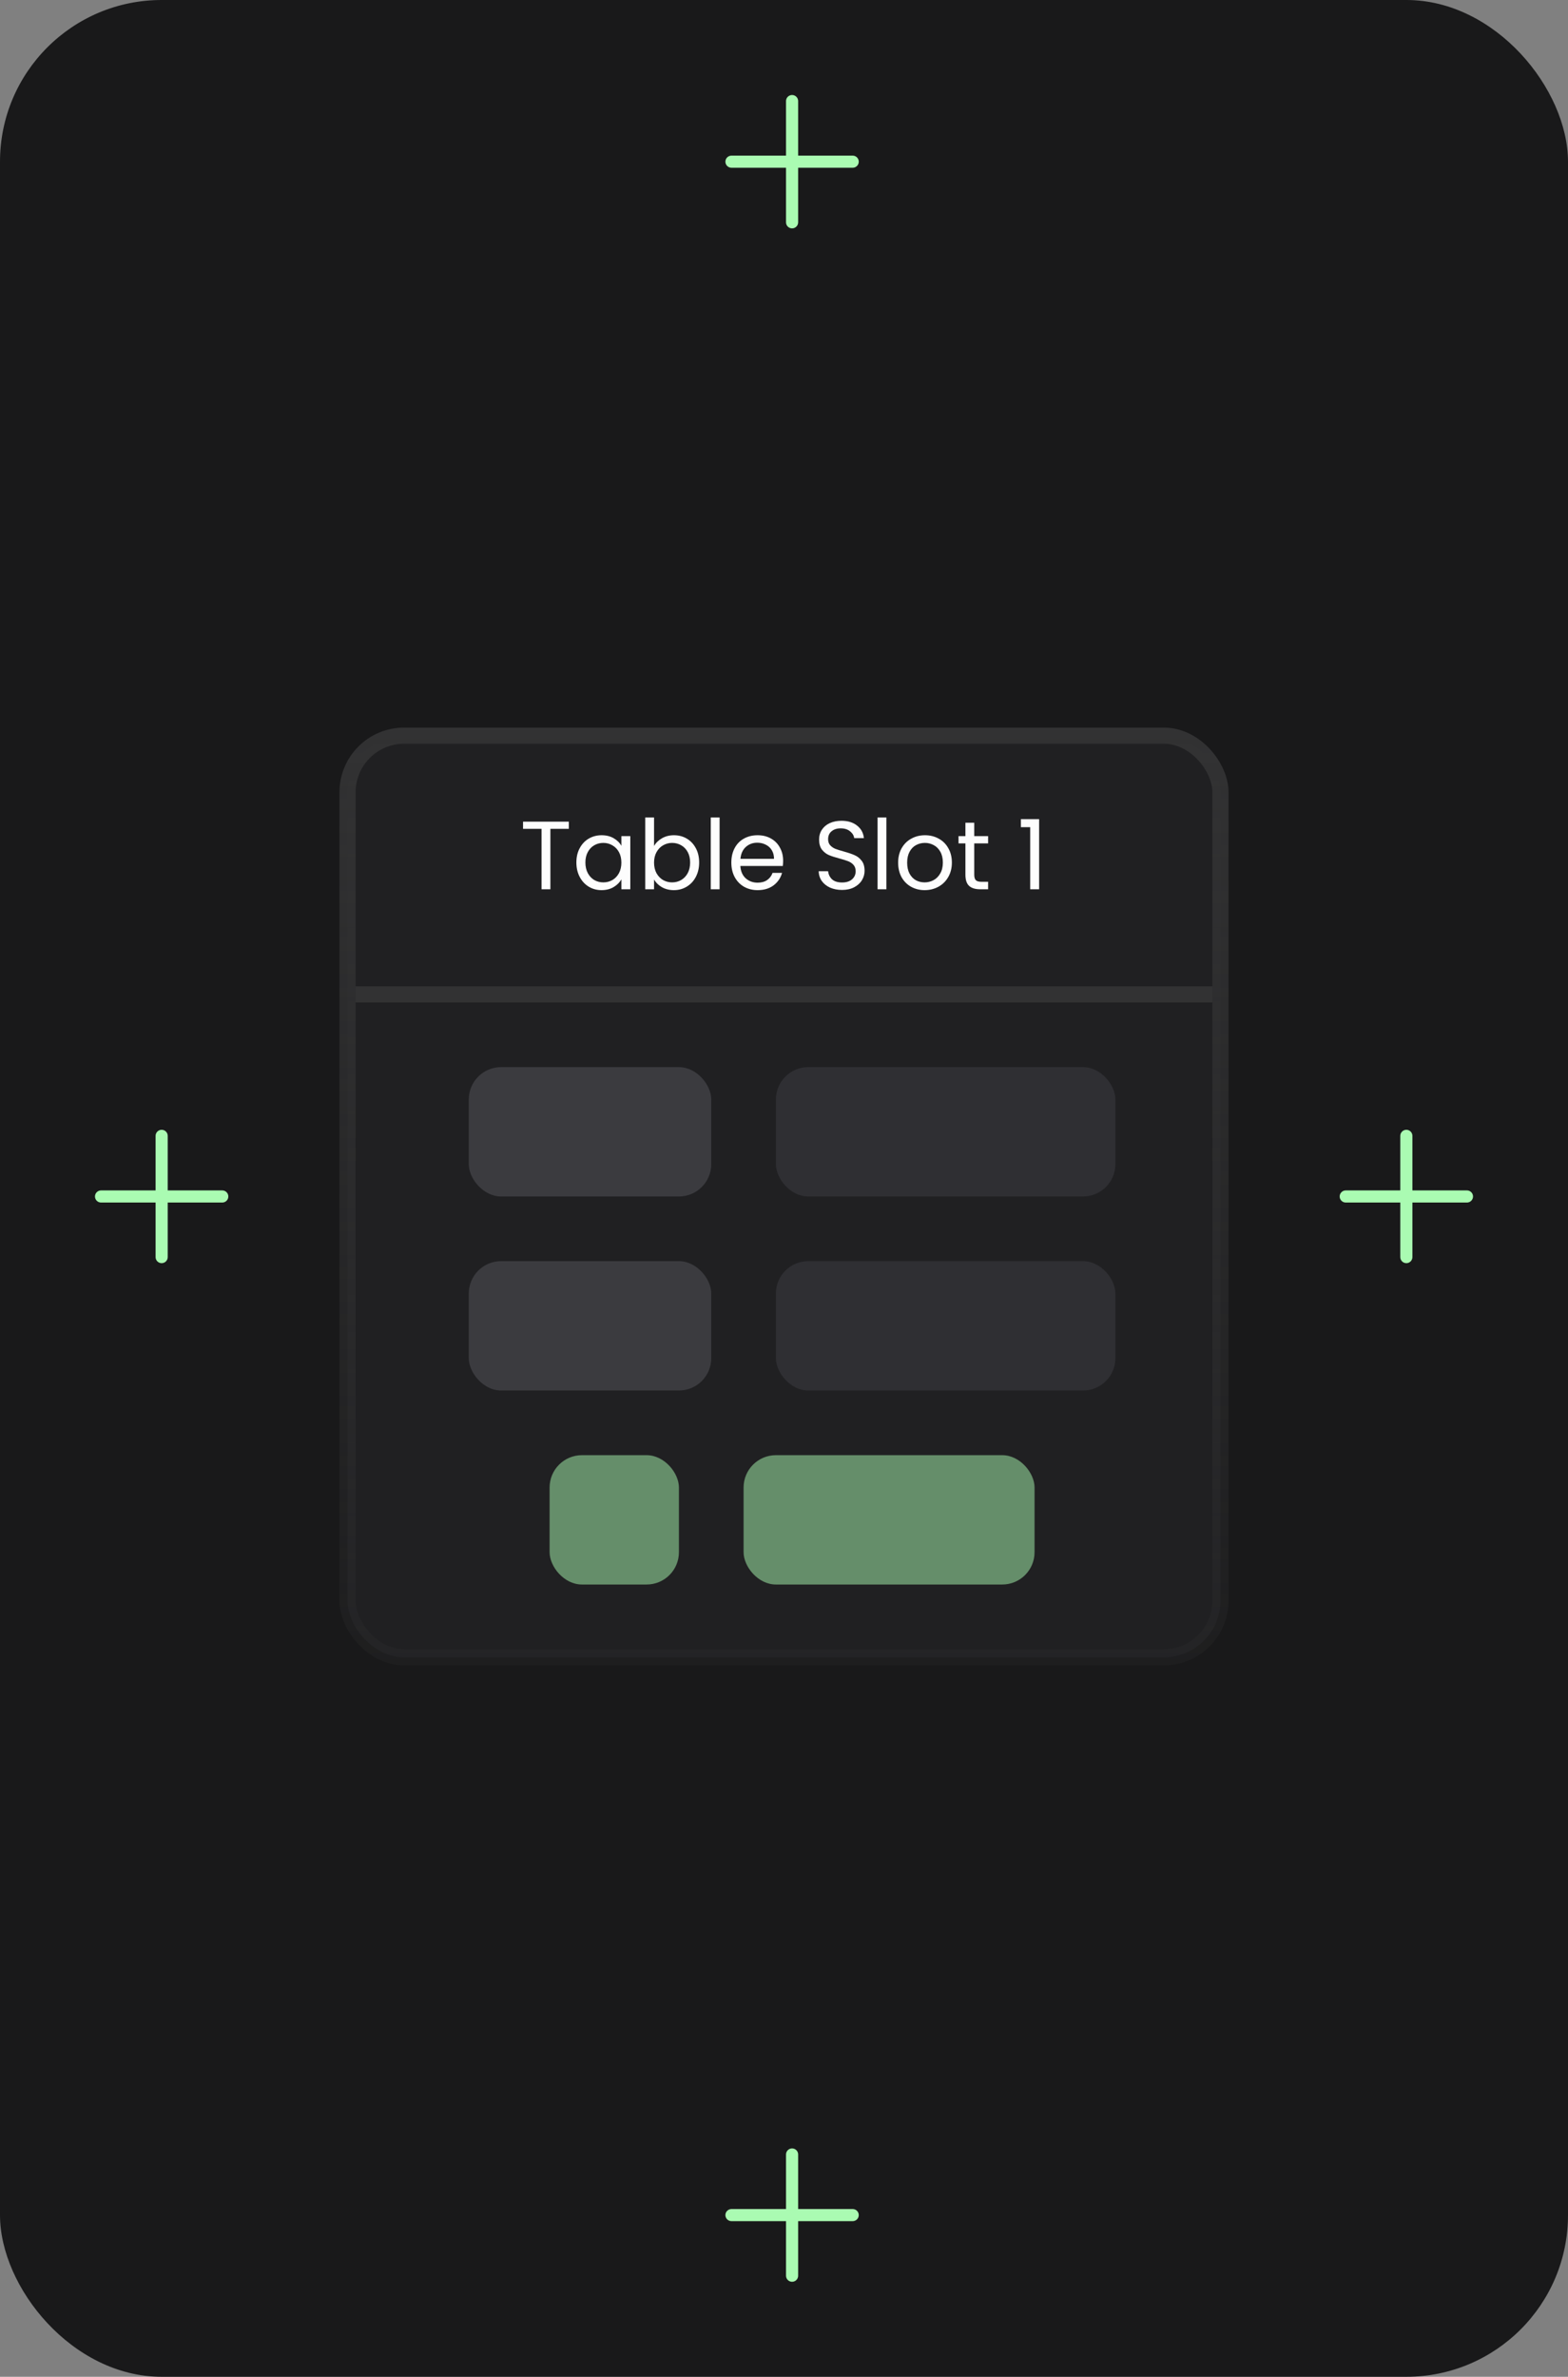 <svg width="97" height="147" viewBox="0 0 97 147" fill="none" xmlns="http://www.w3.org/2000/svg">
<rect x="0" y="0" width="97" height="147" fill="#808080" stroke="none"/>
<rect width="97" height="147" rx="10" fill="#19191A"/>
<rect x="21.5" y="45.5" width="54" height="57" rx="3.5" fill="#202022"/>
<rect x="21.5" y="45.5" width="54" height="57" rx="3.5" stroke="url(#paint0_linear_3462_15754)"/>
<path d="M35.188 50.818V51.262H34.048V55H33.502V51.262H32.356V50.818H35.188ZM35.656 53.344C35.656 53.008 35.724 52.714 35.86 52.462C35.996 52.206 36.182 52.008 36.418 51.868C36.658 51.728 36.924 51.658 37.216 51.658C37.504 51.658 37.754 51.72 37.966 51.844C38.178 51.968 38.336 52.124 38.44 52.312V51.712H38.992V55H38.44V54.388C38.332 54.58 38.17 54.74 37.954 54.868C37.742 54.992 37.494 55.054 37.21 55.054C36.918 55.054 36.654 54.982 36.418 54.838C36.182 54.694 35.996 54.492 35.86 54.232C35.724 53.972 35.656 53.676 35.656 53.344ZM38.44 53.35C38.44 53.102 38.39 52.886 38.29 52.702C38.19 52.518 38.054 52.378 37.882 52.282C37.714 52.182 37.528 52.132 37.324 52.132C37.12 52.132 36.934 52.18 36.766 52.276C36.598 52.372 36.464 52.512 36.364 52.696C36.264 52.88 36.214 53.096 36.214 53.344C36.214 53.596 36.264 53.816 36.364 54.004C36.464 54.188 36.598 54.33 36.766 54.43C36.934 54.526 37.12 54.574 37.324 54.574C37.528 54.574 37.714 54.526 37.882 54.43C38.054 54.33 38.19 54.188 38.29 54.004C38.39 53.816 38.44 53.598 38.44 53.35ZM40.461 52.324C40.573 52.128 40.737 51.968 40.953 51.844C41.169 51.72 41.415 51.658 41.691 51.658C41.987 51.658 42.253 51.728 42.489 51.868C42.725 52.008 42.911 52.206 43.047 52.462C43.183 52.714 43.251 53.008 43.251 53.344C43.251 53.676 43.183 53.972 43.047 54.232C42.911 54.492 42.723 54.694 42.483 54.838C42.247 54.982 41.983 55.054 41.691 55.054C41.407 55.054 41.157 54.992 40.941 54.868C40.729 54.744 40.569 54.586 40.461 54.394V55H39.915V50.56H40.461V52.324ZM42.693 53.344C42.693 53.096 42.643 52.88 42.543 52.696C42.443 52.512 42.307 52.372 42.135 52.276C41.967 52.18 41.781 52.132 41.577 52.132C41.377 52.132 41.191 52.182 41.019 52.282C40.851 52.378 40.715 52.52 40.611 52.708C40.511 52.892 40.461 53.106 40.461 53.35C40.461 53.598 40.511 53.816 40.611 54.004C40.715 54.188 40.851 54.33 41.019 54.43C41.191 54.526 41.377 54.574 41.577 54.574C41.781 54.574 41.967 54.526 42.135 54.43C42.307 54.33 42.443 54.188 42.543 54.004C42.643 53.816 42.693 53.596 42.693 53.344ZM44.516 50.56V55H43.97V50.56H44.516ZM48.446 53.23C48.446 53.334 48.44 53.444 48.428 53.56H45.8C45.82 53.884 45.93 54.138 46.13 54.322C46.334 54.502 46.58 54.592 46.868 54.592C47.104 54.592 47.3 54.538 47.456 54.43C47.616 54.318 47.728 54.17 47.792 53.986H48.38C48.292 54.302 48.116 54.56 47.852 54.76C47.588 54.956 47.26 55.054 46.868 55.054C46.556 55.054 46.276 54.984 46.028 54.844C45.784 54.704 45.592 54.506 45.452 54.25C45.312 53.99 45.242 53.69 45.242 53.35C45.242 53.01 45.31 52.712 45.446 52.456C45.582 52.2 45.772 52.004 46.016 51.868C46.264 51.728 46.548 51.658 46.868 51.658C47.18 51.658 47.456 51.726 47.696 51.862C47.936 51.998 48.12 52.186 48.248 52.426C48.38 52.662 48.446 52.93 48.446 53.23ZM47.882 53.116C47.882 52.908 47.836 52.73 47.744 52.582C47.652 52.43 47.526 52.316 47.366 52.24C47.21 52.16 47.036 52.12 46.844 52.12C46.568 52.12 46.332 52.208 46.136 52.384C45.944 52.56 45.834 52.804 45.806 53.116H47.882ZM52.093 55.042C51.817 55.042 51.569 54.994 51.349 54.898C51.133 54.798 50.963 54.662 50.839 54.49C50.715 54.314 50.651 54.112 50.647 53.884H51.229C51.249 54.08 51.329 54.246 51.469 54.382C51.613 54.514 51.821 54.58 52.093 54.58C52.353 54.58 52.557 54.516 52.705 54.388C52.857 54.256 52.933 54.088 52.933 53.884C52.933 53.724 52.889 53.594 52.801 53.494C52.713 53.394 52.603 53.318 52.471 53.266C52.339 53.214 52.161 53.158 51.937 53.098C51.661 53.026 51.439 52.954 51.271 52.882C51.107 52.81 50.965 52.698 50.845 52.546C50.729 52.39 50.671 52.182 50.671 51.922C50.671 51.694 50.729 51.492 50.845 51.316C50.961 51.14 51.123 51.004 51.331 50.908C51.543 50.812 51.785 50.764 52.057 50.764C52.449 50.764 52.769 50.862 53.017 51.058C53.269 51.254 53.411 51.514 53.443 51.838H52.843C52.823 51.678 52.739 51.538 52.591 51.418C52.443 51.294 52.247 51.232 52.003 51.232C51.775 51.232 51.589 51.292 51.445 51.412C51.301 51.528 51.229 51.692 51.229 51.904C51.229 52.056 51.271 52.18 51.355 52.276C51.443 52.372 51.549 52.446 51.673 52.498C51.801 52.546 51.979 52.602 52.207 52.666C52.483 52.742 52.705 52.818 52.873 52.894C53.041 52.966 53.185 53.08 53.305 53.236C53.425 53.388 53.485 53.596 53.485 53.86C53.485 54.064 53.431 54.256 53.323 54.436C53.215 54.616 53.055 54.762 52.843 54.874C52.631 54.986 52.381 55.042 52.093 55.042ZM54.834 50.56V55H54.288V50.56H54.834ZM57.199 55.054C56.891 55.054 56.611 54.984 56.359 54.844C56.111 54.704 55.915 54.506 55.771 54.25C55.631 53.99 55.561 53.69 55.561 53.35C55.561 53.014 55.633 52.718 55.777 52.462C55.925 52.202 56.125 52.004 56.377 51.868C56.629 51.728 56.911 51.658 57.223 51.658C57.535 51.658 57.817 51.728 58.069 51.868C58.321 52.004 58.519 52.2 58.663 52.456C58.811 52.712 58.885 53.01 58.885 53.35C58.885 53.69 58.809 53.99 58.657 54.25C58.509 54.506 58.307 54.704 58.051 54.844C57.795 54.984 57.511 55.054 57.199 55.054ZM57.199 54.574C57.395 54.574 57.579 54.528 57.751 54.436C57.923 54.344 58.061 54.206 58.165 54.022C58.273 53.838 58.327 53.614 58.327 53.35C58.327 53.086 58.275 52.862 58.171 52.678C58.067 52.494 57.931 52.358 57.763 52.27C57.595 52.178 57.413 52.132 57.217 52.132C57.017 52.132 56.833 52.178 56.665 52.27C56.501 52.358 56.369 52.494 56.269 52.678C56.169 52.862 56.119 53.086 56.119 53.35C56.119 53.618 56.167 53.844 56.263 54.028C56.363 54.212 56.495 54.35 56.659 54.442C56.823 54.53 57.003 54.574 57.199 54.574ZM60.269 52.162V54.1C60.269 54.26 60.303 54.374 60.371 54.442C60.439 54.506 60.557 54.538 60.725 54.538H61.127V55H60.635C60.331 55 60.103 54.93 59.951 54.79C59.799 54.65 59.723 54.42 59.723 54.1V52.162H59.297V51.712H59.723V50.884H60.269V51.712H61.127V52.162H60.269ZM63.154 51.16V50.662H64.282V55H63.73V51.16H63.154Z" fill="#FDFDFD"/>
<rect x="22" y="61" width="53" height="1" fill="#323233"/>
<rect x="29" y="66" width="15" height="8" rx="2" fill="#3B3B3F"/>
<rect x="48" y="66" width="21" height="8" rx="2" fill="#2F2F33"/>
<rect x="29" y="78" width="15" height="8" rx="2" fill="#3B3B3F"/>
<rect x="48" y="78" width="21" height="8" rx="2" fill="#2F2F33"/>
<g opacity="0.5">
<rect x="34" y="90" width="8" height="8" rx="2" fill="#AAFBB2"/>
<rect x="46" y="90" width="18" height="8" rx="2" fill="#AAFBB2"/>
</g>
<path fill-rule="evenodd" clip-rule="evenodd" d="M10 69.875C10.1 69.875 10.195 69.915 10.265 69.985C10.335 70.055 10.375 70.15 10.375 70.25V73.625H13.75C13.85 73.625 13.945 73.665 14.015 73.735C14.085 73.805 14.125 73.9 14.125 74C14.125 74.1 14.085 74.195 14.015 74.265C13.945 74.335 13.85 74.375 13.75 74.375H10.375V77.75C10.375 77.85 10.335 77.945 10.265 78.015C10.195 78.085 10.1 78.125 10 78.125C9.901 78.125 9.805 78.085 9.735 78.015C9.665 77.945 9.625 77.85 9.625 77.75V74.375H6.25C6.151 74.375 6.055 74.335 5.985 74.265C5.915 74.195 5.875 74.1 5.875 74C5.875 73.9 5.915 73.805 5.985 73.735C6.055 73.665 6.151 73.625 6.25 73.625H9.625V70.25C9.625 70.15 9.665 70.055 9.735 69.985C9.805 69.915 9.901 69.875 10 69.875Z" fill="#AAFBB2"/>
<path fill-rule="evenodd" clip-rule="evenodd" d="M49 5.875C49.099 5.875 49.195 5.915 49.265 5.985C49.336 6.055 49.375 6.151 49.375 6.25V9.625H52.75C52.849 9.625 52.945 9.665 53.015 9.735C53.086 9.805 53.125 9.901 53.125 10C53.125 10.1 53.086 10.195 53.015 10.265C52.945 10.335 52.849 10.375 52.75 10.375H49.375V13.75C49.375 13.85 49.336 13.945 49.265 14.015C49.195 14.085 49.099 14.125 49 14.125C48.901 14.125 48.805 14.085 48.735 14.015C48.664 13.945 48.625 13.85 48.625 13.75V10.375H45.25C45.151 10.375 45.055 10.335 44.985 10.265C44.914 10.195 44.875 10.1 44.875 10C44.875 9.901 44.914 9.805 44.985 9.735C45.055 9.665 45.151 9.625 45.25 9.625H48.625V6.25C48.625 6.151 48.664 6.055 48.735 5.985C48.805 5.915 48.901 5.875 49 5.875Z" fill="#AAFBB2"/>
<path fill-rule="evenodd" clip-rule="evenodd" d="M49 132.875C49.099 132.875 49.195 132.915 49.265 132.985C49.336 133.055 49.375 133.151 49.375 133.25V136.625H52.75C52.849 136.625 52.945 136.665 53.015 136.735C53.086 136.805 53.125 136.901 53.125 137C53.125 137.099 53.086 137.195 53.015 137.265C52.945 137.335 52.849 137.375 52.75 137.375H49.375V140.75C49.375 140.849 49.336 140.945 49.265 141.015C49.195 141.085 49.099 141.125 49 141.125C48.901 141.125 48.805 141.085 48.735 141.015C48.664 140.945 48.625 140.849 48.625 140.75V137.375H45.25C45.151 137.375 45.055 137.335 44.985 137.265C44.914 137.195 44.875 137.099 44.875 137C44.875 136.901 44.914 136.805 44.985 136.735C45.055 136.665 45.151 136.625 45.25 136.625H48.625V133.25C48.625 133.151 48.664 133.055 48.735 132.985C48.805 132.915 48.901 132.875 49 132.875Z" fill="#AAFBB2"/>
<path fill-rule="evenodd" clip-rule="evenodd" d="M87 69.875C87.1 69.875 87.195 69.915 87.265 69.985C87.335 70.055 87.375 70.15 87.375 70.25V73.625H90.75C90.85 73.625 90.945 73.665 91.015 73.735C91.085 73.805 91.125 73.9 91.125 74C91.125 74.1 91.085 74.195 91.015 74.265C90.945 74.335 90.85 74.375 90.75 74.375H87.375V77.75C87.375 77.85 87.335 77.945 87.265 78.015C87.195 78.085 87.1 78.125 87 78.125C86.9 78.125 86.805 78.085 86.735 78.015C86.665 77.945 86.625 77.85 86.625 77.75V74.375H83.25C83.15 74.375 83.055 74.335 82.985 74.265C82.915 74.195 82.875 74.1 82.875 74C82.875 73.9 82.915 73.805 82.985 73.735C83.055 73.665 83.15 73.625 83.25 73.625H86.625V70.25C86.625 70.15 86.665 70.055 86.735 69.985C86.805 69.915 86.9 69.875 87 69.875Z" fill="#AAFBB2"/>
<defs>
<linearGradient id="paint0_linear_3462_15754" x1="48.5" y1="45" x2="48.5" y2="103" gradientUnits="userSpaceOnUse">
<stop stop-color="#323233"/>
<stop offset="1" stop-color="#323233" stop-opacity="0.2"/>
</linearGradient>
</defs>
</svg>
